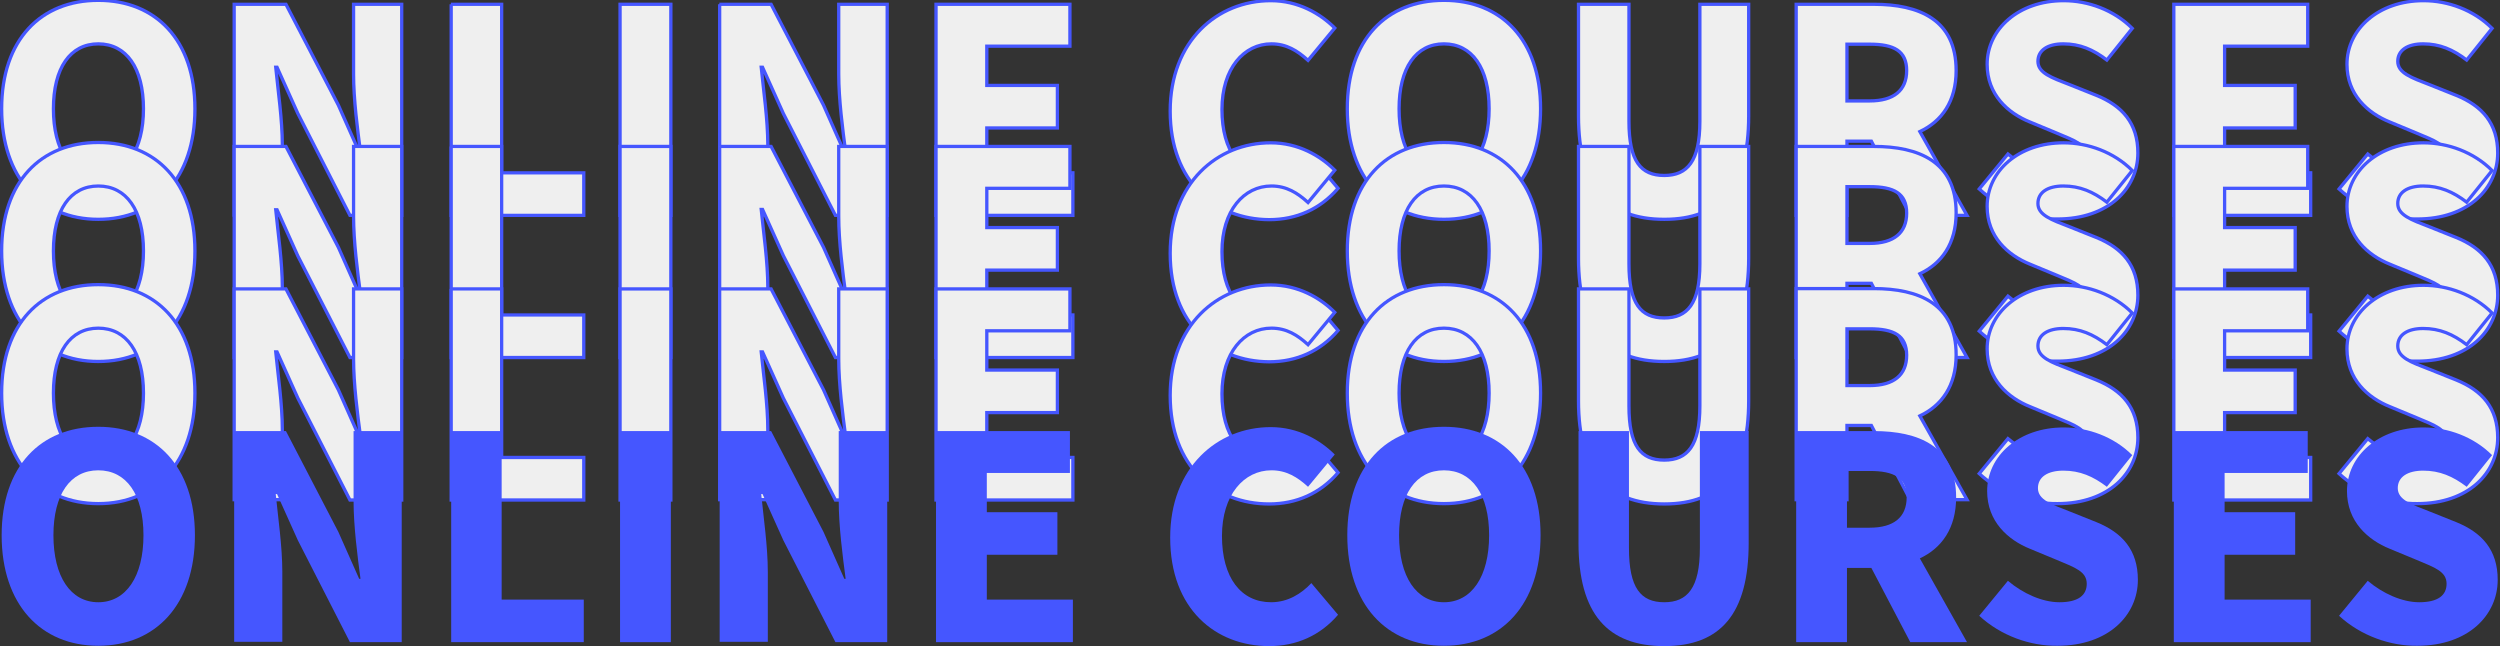 <?xml version="1.0" encoding="utf-8"?>
<!-- Generator: Adobe Illustrator 27.5.0, SVG Export Plug-In . SVG Version: 6.00 Build 0)  -->
<svg version="1.1" id="圖層_1" xmlns="http://www.w3.org/2000/svg" xmlns:xlink="http://www.w3.org/1999/xlink" x="0px" y="0px"
	 viewBox="0 0 758 196" style="enable-background:new 0 0 758 196;" xml:space="preserve">
<rect x="0" y="0" width="758" height="196" fill="#333333" stroke="none"/>
<style type="text/css">
	.st0{fill:#EFEFEF;stroke:#4556FF;stroke-miterlimit:10;}
	.st1{fill:#4556FF;}
</style>
<g>
	<g>
		<g>
			<path class="st0" d="M0.5,33c0-21,11.9-32.9,29.3-32.9s29.3,12,29.3,32.9c0,21-11.9,33.5-29.3,33.5S0.5,53.9,0.5,33z M43.5,33
				c0-12.4-5.2-19.7-13.7-19.7S16.2,20.6,16.2,33c0,12.5,5.2,20.3,13.6,20.3S43.5,45.4,43.5,33z"/>
			<path class="st0" d="M71,1.3h15.7l15.9,30.6l6.3,14.2h0.4c-0.9-6.8-2.1-16-2.1-23.6V1.3h14.6v64h-15.7L90.3,34.4l-6.3-14h-0.4
				c0.7,7.1,2,15.9,2,23.6v21.2H71V1.3z"/>
			<path class="st0" d="M136.7,1.3h15.4v51.1h24.9v12.9h-40.2V1.3z"/>
			<path class="st0" d="M188,1.3h15.4v64H188V1.3z"/>
			<path class="st0" d="M218.1,1.3h15.7l15.9,30.6l6.3,14.2h0.4c-0.9-6.8-2.1-16-2.1-23.6V1.3H269v64h-15.7l-15.8-30.9l-6.3-14h-0.4
				c0.7,7.1,2,15.9,2,23.6v21.2h-14.6V1.3z"/>
			<path class="st0" d="M283.8,1.3h40.6V14h-25.2v11.9h21.4v12.9h-21.4v13.6h26.1v12.9h-41.5V1.3z"/>
			<path class="st0" d="M354.8,33.7c0-21.3,14.3-33.5,30.5-33.5c8.3,0,15,3.9,19.4,8.3l-8.1,9.8c-3.2-2.9-6.5-5-11.1-5
				c-8.3,0-15,7.4-15,19.9c0,12.7,5.8,20.1,14.9,20.1c5.1,0,9.2-2.6,12.2-5.8l8.1,9.6c-5.4,6.3-12.6,9.5-20.9,9.5
				C368.6,66.5,354.8,55.3,354.8,33.7z"/>
			<path class="st0" d="M408.5,33c0-21,11.9-32.9,29.3-32.9s29.3,12,29.3,32.9c0,21-11.9,33.5-29.3,33.5S408.5,53.9,408.5,33z
				 M451.5,33c0-12.4-5.2-19.7-13.7-19.7s-13.6,7.3-13.6,19.7c0,12.5,5.2,20.3,13.6,20.3S451.5,45.4,451.5,33z"/>
			<path class="st0" d="M478.6,35.2V1.3h15.3v35.5c0,12.1,3.6,16.4,10.7,16.4c7,0,10.8-4.3,10.8-16.4V1.3h14.8v33.9
				c0,21.6-8.6,31.3-25.6,31.3C487.5,66.5,478.6,56.8,478.6,35.2z"/>
			<path class="st0" d="M579.2,65.3l-11.8-22.5H560v22.5h-15.4v-64h23.5c13.7,0,25,4.6,25,20.1c0,9.4-4.4,15.4-11,18.5l14.3,25.4
				H579.2z M560,30.6h6.9c7.3,0,11.2-3.2,11.2-9.2c0-6-3.9-8-11.2-8H560V30.6z"/>
			<path class="st0" d="M600.1,57.3l8.7-10.6c4.6,3.9,10.5,6.5,15.6,6.5c5.7,0,8.3-2.1,8.3-5.6c0-3.7-3.5-4.9-9-7.2l-8.2-3.4
				c-6.7-2.7-13-8.3-13-17.5c0-10.7,9.6-19.3,23.2-19.3c7.4,0,15.2,2.8,20.8,8.4l-7.7,9.6c-4.2-3.2-8.2-4.9-13.2-4.9
				c-4.7,0-7.7,1.9-7.7,5.3c0,3.5,4,4.9,9.7,7.1l8,3.2c7.9,3.2,12.6,8.5,12.6,17.5c0,10.7-8.9,20-24.4,20
				C615.6,66.5,606.7,63.4,600.1,57.3z"/>
			<path class="st0" d="M659.1,1.3h40.6V14h-25.2v11.9h21.4v12.9h-21.4v13.6h26.1v12.9h-41.5V1.3z"/>
			<path class="st0" d="M709.2,57.3l8.7-10.6c4.6,3.9,10.5,6.5,15.6,6.5c5.7,0,8.3-2.1,8.3-5.6c0-3.7-3.5-4.9-9-7.2l-8.2-3.4
				c-6.7-2.7-13-8.3-13-17.5c0-10.7,9.6-19.3,23.2-19.3c7.4,0,15.2,2.8,20.8,8.4l-7.7,9.6c-4.2-3.2-8.2-4.9-13.2-4.9
				c-4.7,0-7.7,1.9-7.7,5.3c0,3.5,4,4.9,9.7,7.1l8,3.2c7.9,3.2,12.6,8.5,12.6,17.5c0,10.7-8.9,20-24.4,20
				C724.8,66.5,715.8,63.4,709.2,57.3z"/>
		</g>
	</g>
	<g>
		<g>
			<path class="st0" d="M0.5,76.1c0-21,11.9-32.9,29.3-32.9s29.3,12,29.3,32.9c0,21-11.9,33.5-29.3,33.5S0.5,97.1,0.5,76.1z
				 M43.5,76.1c0-12.4-5.2-19.7-13.7-19.7s-13.6,7.3-13.6,19.7c0,12.5,5.2,20.3,13.6,20.3S43.5,88.6,43.5,76.1z"/>
			<path class="st0" d="M71,44.4h15.7l15.9,30.6l6.3,14.2h0.4c-0.9-6.8-2.1-16-2.1-23.6V44.4h14.6v64h-15.7L90.3,77.6l-6.3-14h-0.4
				c0.7,7.1,2,15.9,2,23.6v21.2H71V44.4z"/>
			<path class="st0" d="M136.7,44.4h15.4v51.1h24.9v12.9h-40.2V44.4z"/>
			<path class="st0" d="M188,44.4h15.4v64H188V44.4z"/>
			<path class="st0" d="M218.1,44.4h15.7l15.9,30.6l6.3,14.2h0.4c-0.9-6.8-2.1-16-2.1-23.6V44.4H269v64h-15.7l-15.8-30.9l-6.3-14
				h-0.4c0.7,7.1,2,15.9,2,23.6v21.2h-14.6V44.4z"/>
			<path class="st0" d="M283.8,44.4h40.6v12.7h-25.2V69h21.4v12.9h-21.4v13.6h26.1v12.9h-41.5V44.4z"/>
			<path class="st0" d="M354.8,76.8c0-21.3,14.3-33.5,30.5-33.5c8.3,0,15,3.9,19.4,8.3l-8.1,9.8c-3.2-2.9-6.5-5-11.1-5
				c-8.3,0-15,7.4-15,19.9c0,12.7,5.8,20.1,14.9,20.1c5.1,0,9.2-2.6,12.2-5.8l8.1,9.6c-5.4,6.3-12.6,9.5-20.9,9.5
				C368.6,109.6,354.8,98.5,354.8,76.8z"/>
			<path class="st0" d="M408.5,76.1c0-21,11.9-32.9,29.3-32.9s29.3,12,29.3,32.9c0,21-11.9,33.5-29.3,33.5S408.5,97.1,408.5,76.1z
				 M451.5,76.1c0-12.4-5.2-19.7-13.7-19.7s-13.6,7.3-13.6,19.7c0,12.5,5.2,20.3,13.6,20.3S451.5,88.6,451.5,76.1z"/>
			<path class="st0" d="M478.6,78.3V44.4h15.3V80c0,12.1,3.6,16.4,10.7,16.4c7,0,10.8-4.3,10.8-16.4V44.4h14.8v33.9
				c0,21.6-8.6,31.3-25.6,31.3C487.5,109.6,478.6,99.9,478.6,78.3z"/>
			<path class="st0" d="M579.2,108.4l-11.8-22.5H560v22.5h-15.4v-64h23.5c13.7,0,25,4.6,25,20.1c0,9.4-4.4,15.4-11,18.5l14.3,25.4
				H579.2z M560,73.8h6.9c7.3,0,11.2-3.2,11.2-9.2c0-6-3.9-8-11.2-8H560V73.8z"/>
			<path class="st0" d="M600.1,100.4l8.7-10.6c4.6,3.9,10.5,6.5,15.6,6.5c5.7,0,8.3-2.1,8.3-5.6c0-3.7-3.5-4.9-9-7.2l-8.2-3.4
				c-6.7-2.7-13-8.3-13-17.5c0-10.8,9.6-19.3,23.2-19.3c7.4,0,15.2,2.8,20.8,8.4l-7.7,9.6c-4.2-3.2-8.2-4.9-13.2-4.9
				c-4.7,0-7.7,1.9-7.7,5.3c0,3.5,4,4.9,9.7,7.1l8,3.2c7.9,3.2,12.6,8.5,12.6,17.5c0,10.7-8.9,20-24.4,20
				C615.6,109.6,606.7,106.5,600.1,100.4z"/>
			<path class="st0" d="M659.1,44.4h40.6v12.7h-25.2V69h21.4v12.9h-21.4v13.6h26.1v12.9h-41.5V44.4z"/>
			<path class="st0" d="M709.2,100.4l8.7-10.6c4.6,3.9,10.5,6.5,15.6,6.5c5.7,0,8.3-2.1,8.3-5.6c0-3.7-3.5-4.9-9-7.2l-8.2-3.4
				c-6.7-2.7-13-8.3-13-17.5c0-10.8,9.6-19.3,23.2-19.3c7.4,0,15.2,2.8,20.8,8.4l-7.7,9.6c-4.2-3.2-8.2-4.9-13.2-4.9
				c-4.7,0-7.7,1.9-7.7,5.3c0,3.5,4,4.9,9.7,7.1l8,3.2c7.9,3.2,12.6,8.5,12.6,17.5c0,10.7-8.9,20-24.4,20
				C724.8,109.6,715.8,106.5,709.2,100.4z"/>
		</g>
	</g>
	<g>
		<g>
			<path class="st0" d="M0.5,119.2c0-21,11.9-32.9,29.3-32.9s29.3,12,29.3,32.9c0,21-11.9,33.5-29.3,33.5S0.5,140.2,0.5,119.2z
				 M43.5,119.2c0-12.4-5.2-19.7-13.7-19.7s-13.6,7.3-13.6,19.7c0,12.5,5.2,20.3,13.6,20.3S43.5,131.7,43.5,119.2z"/>
			<path class="st0" d="M71,87.6h15.7l15.9,30.6l6.3,14.2h0.4c-0.9-6.8-2.1-16-2.1-23.6V87.6h14.6v64h-15.7l-15.8-30.9l-6.3-14h-0.4
				c0.7,7.1,2,15.9,2,23.6v21.2H71V87.6z"/>
			<path class="st0" d="M136.7,87.6h15.4v51.1h24.9v12.9h-40.2V87.6z"/>
			<path class="st0" d="M188,87.6h15.4v64H188V87.6z"/>
			<path class="st0" d="M218.1,87.6h15.7l15.9,30.6l6.3,14.2h0.4c-0.9-6.8-2.1-16-2.1-23.6V87.6H269v64h-15.7l-15.8-30.9l-6.3-14
				h-0.4c0.7,7.1,2,15.9,2,23.6v21.2h-14.6V87.6z"/>
			<path class="st0" d="M283.8,87.6h40.6v12.7h-25.2v11.9h21.4v12.9h-21.4v13.6h26.1v12.9h-41.5V87.6z"/>
			<path class="st0" d="M354.8,119.9c0-21.3,14.3-33.5,30.5-33.5c8.3,0,15,3.9,19.4,8.3l-8.1,9.8c-3.2-2.9-6.5-5-11.1-5
				c-8.3,0-15,7.4-15,19.9c0,12.7,5.8,20.1,14.9,20.1c5.1,0,9.2-2.6,12.2-5.8l8.1,9.6c-5.4,6.3-12.6,9.5-20.9,9.5
				C368.6,152.8,354.8,141.6,354.8,119.9z"/>
			<path class="st0" d="M408.5,119.2c0-21,11.9-32.9,29.3-32.9s29.3,12,29.3,32.9c0,21-11.9,33.5-29.3,33.5S408.5,140.2,408.5,119.2
				z M451.5,119.2c0-12.4-5.2-19.7-13.7-19.7s-13.6,7.3-13.6,19.7c0,12.5,5.2,20.3,13.6,20.3S451.5,131.7,451.5,119.2z"/>
			<path class="st0" d="M478.6,121.5V87.6h15.3v35.5c0,12.1,3.6,16.4,10.7,16.4c7,0,10.8-4.3,10.8-16.4V87.6h14.8v33.9
				c0,21.6-8.6,31.3-25.6,31.3C487.5,152.8,478.6,143,478.6,121.5z"/>
			<path class="st0" d="M579.2,151.6L567.4,129H560v22.5h-15.4v-64h23.5c13.7,0,25,4.6,25,20.1c0,9.4-4.4,15.4-11,18.5l14.3,25.4
				H579.2z M560,116.9h6.9c7.3,0,11.2-3.2,11.2-9.2c0-6-3.9-8-11.2-8H560V116.9z"/>
			<path class="st0" d="M600.1,143.6l8.7-10.6c4.6,3.9,10.5,6.5,15.6,6.5c5.7,0,8.3-2.1,8.3-5.6c0-3.7-3.5-4.9-9-7.2l-8.2-3.4
				c-6.7-2.7-13-8.3-13-17.5c0-10.7,9.6-19.3,23.2-19.3c7.4,0,15.2,2.8,20.8,8.4l-7.7,9.6c-4.2-3.2-8.2-4.9-13.2-4.9
				c-4.7,0-7.7,1.9-7.7,5.3c0,3.5,4,4.9,9.7,7.1l8,3.2c7.9,3.2,12.6,8.5,12.6,17.5c0,10.7-8.9,20-24.4,20
				C615.6,152.8,606.7,149.7,600.1,143.6z"/>
			<path class="st0" d="M659.1,87.6h40.6v12.7h-25.2v11.9h21.4v12.9h-21.4v13.6h26.1v12.9h-41.5V87.6z"/>
			<path class="st0" d="M709.2,143.6l8.7-10.6c4.6,3.9,10.5,6.5,15.6,6.5c5.7,0,8.3-2.1,8.3-5.6c0-3.7-3.5-4.9-9-7.2l-8.2-3.4
				c-6.7-2.7-13-8.3-13-17.5c0-10.7,9.6-19.3,23.2-19.3c7.4,0,15.2,2.8,20.8,8.4l-7.7,9.6c-4.2-3.2-8.2-4.9-13.2-4.9
				c-4.7,0-7.7,1.9-7.7,5.3c0,3.5,4,4.9,9.7,7.1l8,3.2c7.9,3.2,12.6,8.5,12.6,17.5c0,10.7-8.9,20-24.4,20
				C724.8,152.8,715.8,149.7,709.2,143.6z"/>
		</g>
	</g>
	<g>
		<g>
			<path class="st1" d="M0.5,162.3c0-21,11.9-32.9,29.3-32.9s29.3,12,29.3,32.9c0,21-11.9,33.5-29.3,33.5S0.5,183.3,0.5,162.3z
				 M43.5,162.3c0-12.4-5.2-19.7-13.7-19.7s-13.6,7.3-13.6,19.7c0,12.5,5.2,20.3,13.6,20.3S43.5,174.8,43.5,162.3z"/>
			<path class="st1" d="M71,130.7h15.7l15.9,30.6l6.3,14.2h0.4c-0.9-6.8-2.1-16-2.1-23.6v-21.2h14.6v64h-15.7l-15.8-30.9l-6.3-14
				h-0.4c0.7,7.1,2,15.9,2,23.6v21.2H71V130.7z"/>
			<path class="st1" d="M136.7,130.7h15.4v51.1h24.9v12.9h-40.2V130.7z"/>
			<path class="st1" d="M188,130.7h15.4v64H188V130.7z"/>
			<path class="st1" d="M218.1,130.7h15.7l15.9,30.6l6.3,14.2h0.4c-0.9-6.8-2.1-16-2.1-23.6v-21.2H269v64h-15.7l-15.8-30.9l-6.3-14
				h-0.4c0.7,7.1,2,15.9,2,23.6v21.2h-14.6V130.7z"/>
			<path class="st1" d="M283.8,130.7h40.6v12.7h-25.2v11.9h21.4v12.9h-21.4v13.6h26.1v12.9h-41.5V130.7z"/>
			<path class="st1" d="M354.8,163c0-21.3,14.3-33.5,30.5-33.5c8.3,0,15,3.9,19.4,8.3l-8.1,9.8c-3.2-2.9-6.5-5-11.1-5
				c-8.3,0-15,7.4-15,19.9c0,12.7,5.8,20.1,14.9,20.1c5.1,0,9.2-2.6,12.2-5.8l8.1,9.6c-5.4,6.3-12.6,9.5-20.9,9.5
				C368.6,195.9,354.8,184.7,354.8,163z"/>
			<path class="st1" d="M408.5,162.3c0-21,11.9-32.9,29.3-32.9s29.3,12,29.3,32.9c0,21-11.9,33.5-29.3,33.5S408.5,183.3,408.5,162.3
				z M451.5,162.3c0-12.4-5.2-19.7-13.7-19.7s-13.6,7.3-13.6,19.7c0,12.5,5.2,20.3,13.6,20.3S451.5,174.8,451.5,162.3z"/>
			<path class="st1" d="M478.6,164.6v-33.9h15.3v35.5c0,12.1,3.6,16.4,10.7,16.4c7,0,10.8-4.3,10.8-16.4v-35.5h14.8v33.9
				c0,21.6-8.6,31.3-25.6,31.3C487.5,195.9,478.6,186.2,478.6,164.6z"/>
			<path class="st1" d="M579.2,194.7l-11.8-22.5H560v22.5h-15.4v-64h23.5c13.7,0,25,4.6,25,20.1c0,9.4-4.4,15.4-11,18.5l14.3,25.4
				H579.2z M560,160h6.9c7.3,0,11.2-3.2,11.2-9.2c0-6-3.9-8-11.2-8H560V160z"/>
			<path class="st1" d="M600.1,186.7l8.7-10.6c4.6,3.9,10.5,6.5,15.6,6.5c5.7,0,8.3-2.1,8.3-5.6c0-3.7-3.5-4.9-9-7.2l-8.2-3.4
				c-6.7-2.7-13-8.3-13-17.5c0-10.7,9.6-19.3,23.2-19.3c7.4,0,15.2,2.8,20.8,8.4l-7.7,9.6c-4.2-3.2-8.2-4.9-13.2-4.9
				c-4.7,0-7.7,1.9-7.7,5.3c0,3.5,4,4.9,9.7,7.1l8,3.2c7.9,3.2,12.6,8.5,12.6,17.5c0,10.7-8.9,20-24.4,20
				C615.6,195.9,606.7,192.8,600.1,186.7z"/>
			<path class="st1" d="M659.1,130.7h40.6v12.7h-25.2v11.9h21.4v12.9h-21.4v13.6h26.1v12.9h-41.5V130.7z"/>
			<path class="st1" d="M709.2,186.7l8.7-10.6c4.6,3.9,10.5,6.5,15.6,6.5c5.7,0,8.3-2.1,8.3-5.6c0-3.7-3.5-4.9-9-7.2l-8.2-3.4
				c-6.7-2.7-13-8.3-13-17.5c0-10.7,9.6-19.3,23.2-19.3c7.4,0,15.2,2.8,20.8,8.4l-7.7,9.6c-4.2-3.2-8.2-4.9-13.2-4.9
				c-4.7,0-7.7,1.9-7.7,5.3c0,3.5,4,4.9,9.7,7.1l8,3.2c7.9,3.2,12.6,8.5,12.6,17.5c0,10.7-8.9,20-24.4,20
				C724.8,195.9,715.8,192.8,709.2,186.7z"/>
		</g>
	</g>
</g>
<g>
</g>
<g>
</g>
<g>
</g>
<g>
</g>
<g>
</g>
<g>
</g>
<g>
</g>
<g>
</g>
<g>
</g>
<g>
</g>
<g>
</g>
<g>
</g>
<g>
</g>
<g>
</g>
<g>
</g>
</svg>
